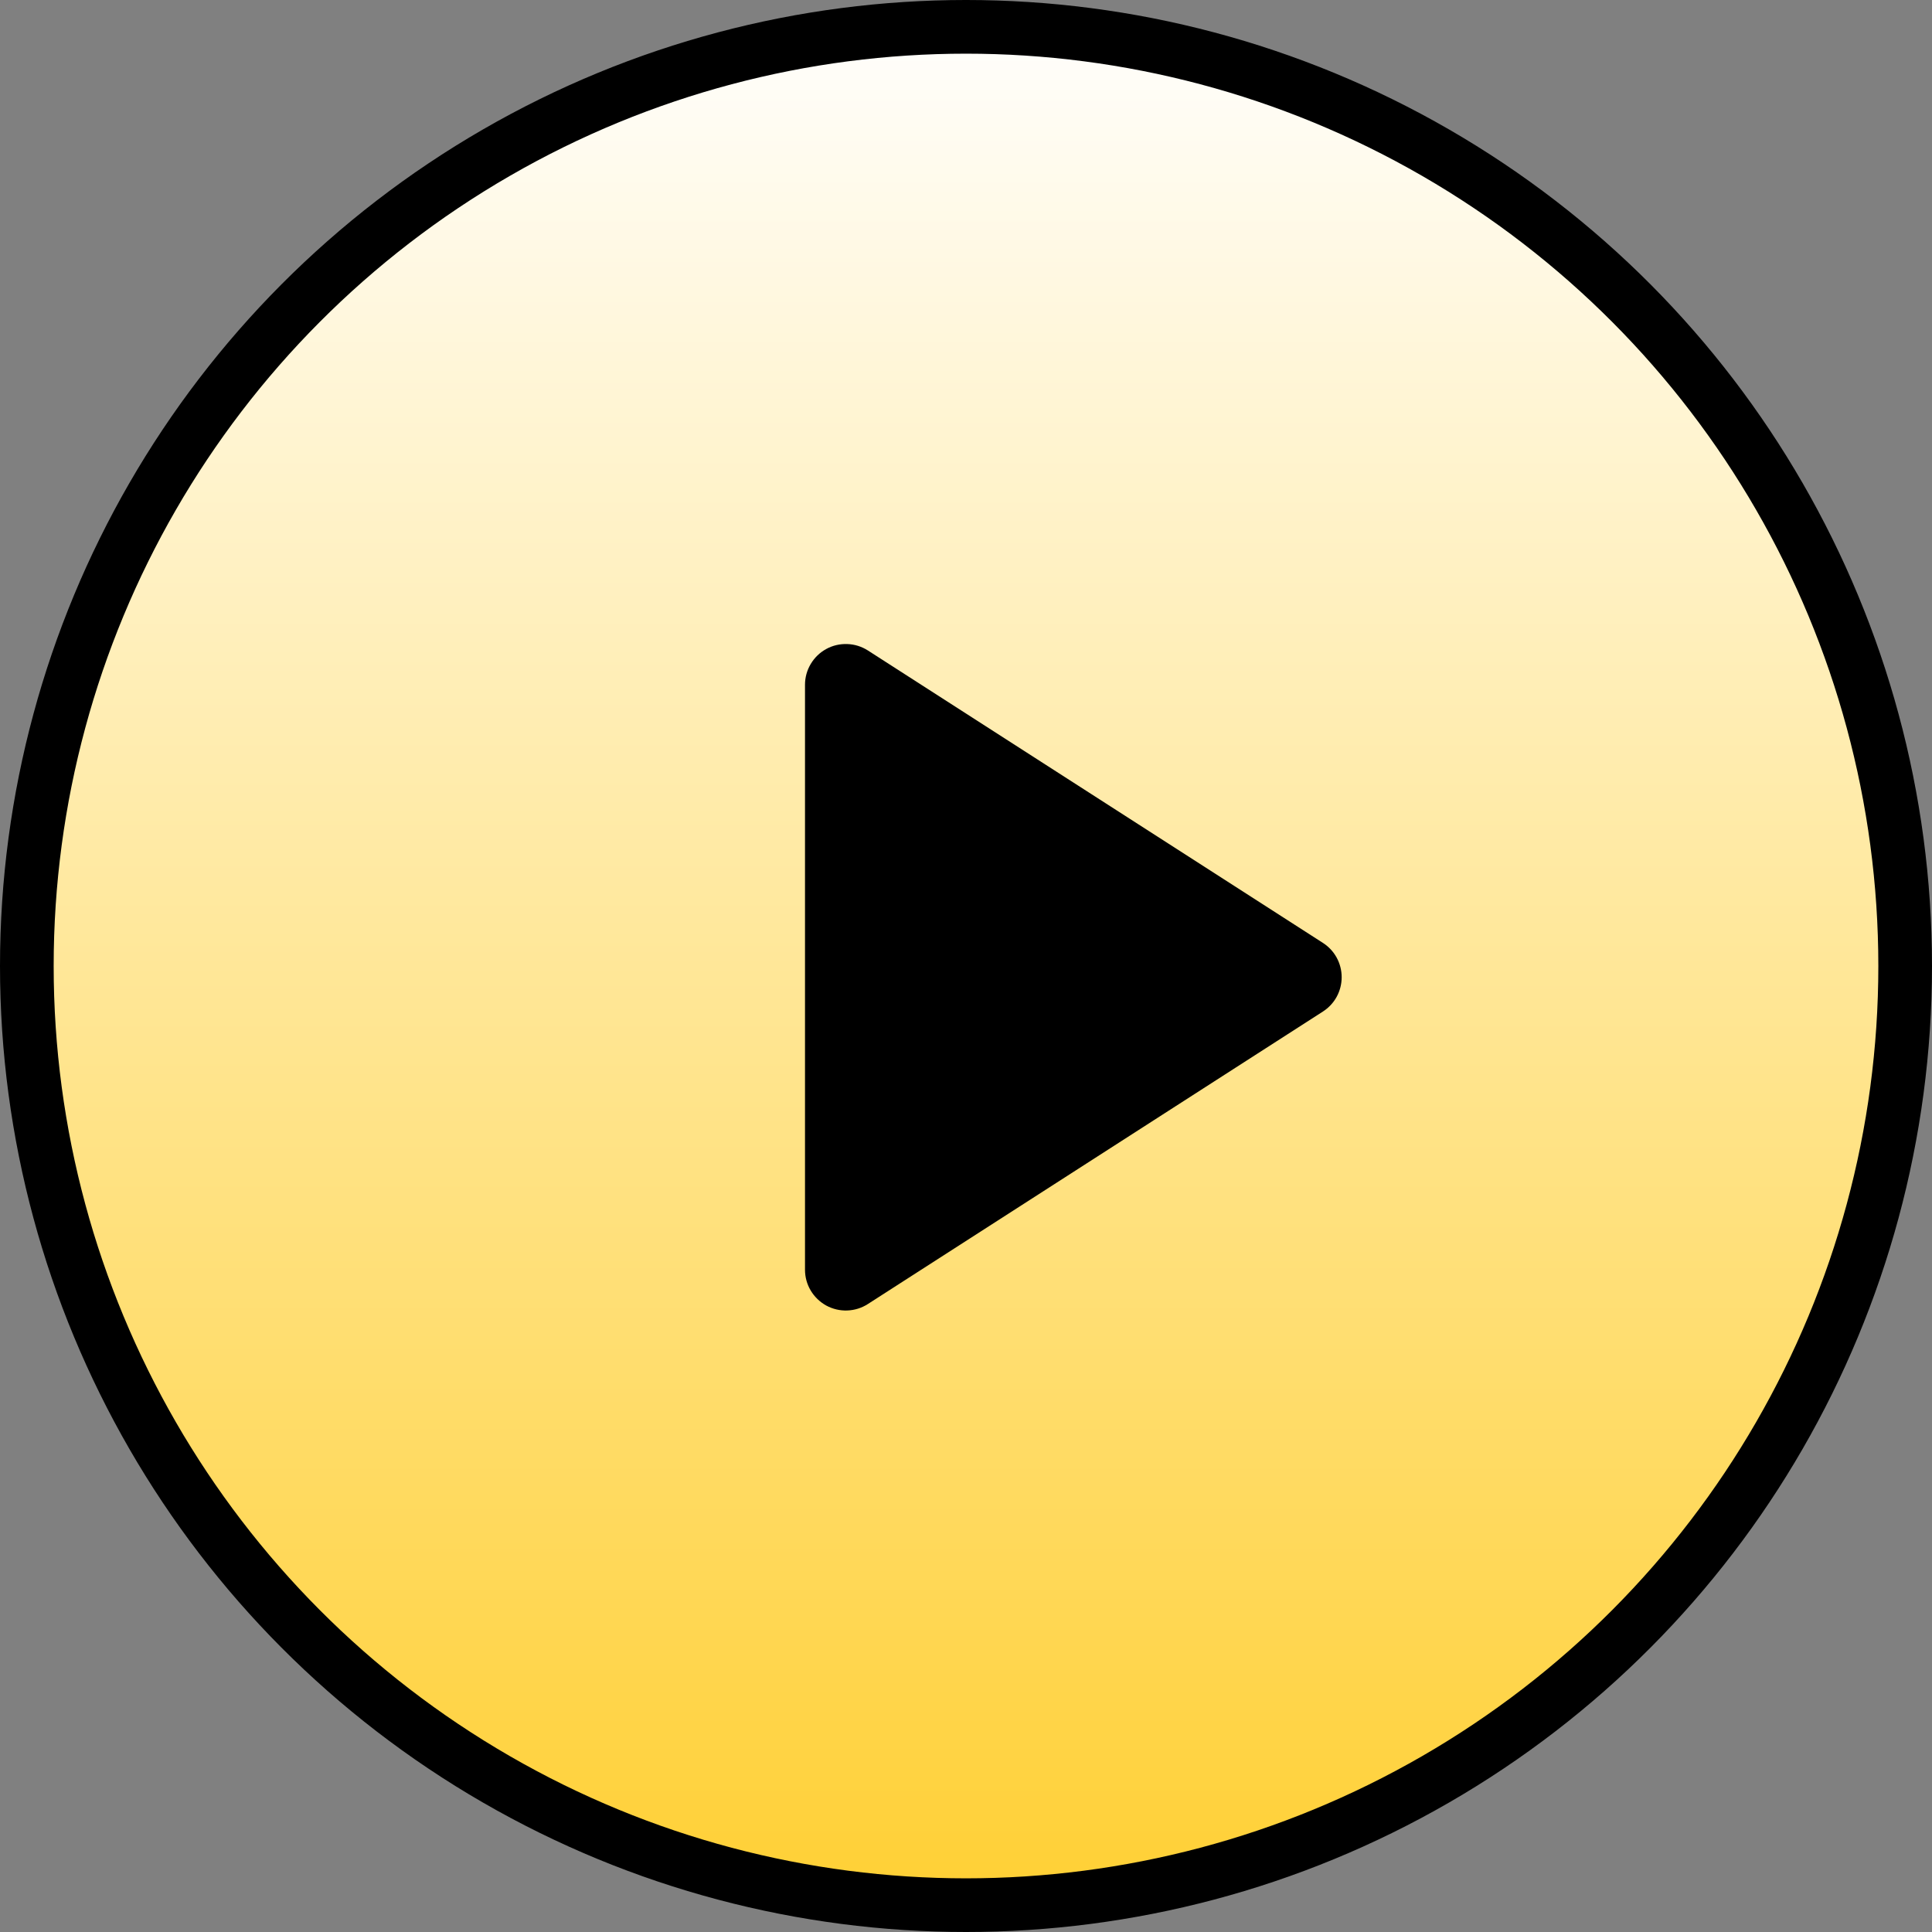 <?xml version="1.0" encoding="UTF-8"?> <svg xmlns="http://www.w3.org/2000/svg" width="36" height="36" viewBox="0 0 36 36" fill="none"><rect x="0" y="0" width="36" height="36" fill="#808080" stroke="none"/> <g clip-path="url(#clip0_92_19)"> <circle cx="18" cy="18" r="17.5" fill="url(#paint0_linear_92_19)" stroke="black"></circle> <path d="M15 23.659V12.759C15 12.623 15.037 12.489 15.107 12.372C15.177 12.254 15.277 12.158 15.396 12.093C15.516 12.027 15.651 11.996 15.787 12.001C15.924 12.005 16.056 12.047 16.171 12.12L24.65 17.569C24.757 17.638 24.846 17.732 24.907 17.844C24.968 17.956 25 18.081 25 18.209C25 18.337 24.968 18.462 24.907 18.574C24.846 18.686 24.757 18.78 24.65 18.849L16.171 24.299C16.056 24.373 15.924 24.414 15.787 24.419C15.651 24.424 15.516 24.392 15.396 24.327C15.277 24.261 15.177 24.165 15.107 24.048C15.037 23.931 15 23.797 15 23.66V23.659Z" fill="black"></path> </g> <defs> <linearGradient id="paint0_linear_92_19" x1="18" y1="0" x2="18" y2="36" gradientUnits="userSpaceOnUse"> <stop stop-color="white"></stop> <stop offset="1" stop-color="#FFCF31"></stop> </linearGradient> <clipPath id="clip0_92_19"> <rect width="36" height="36" fill="white"></rect> </clipPath> </defs> </svg> 